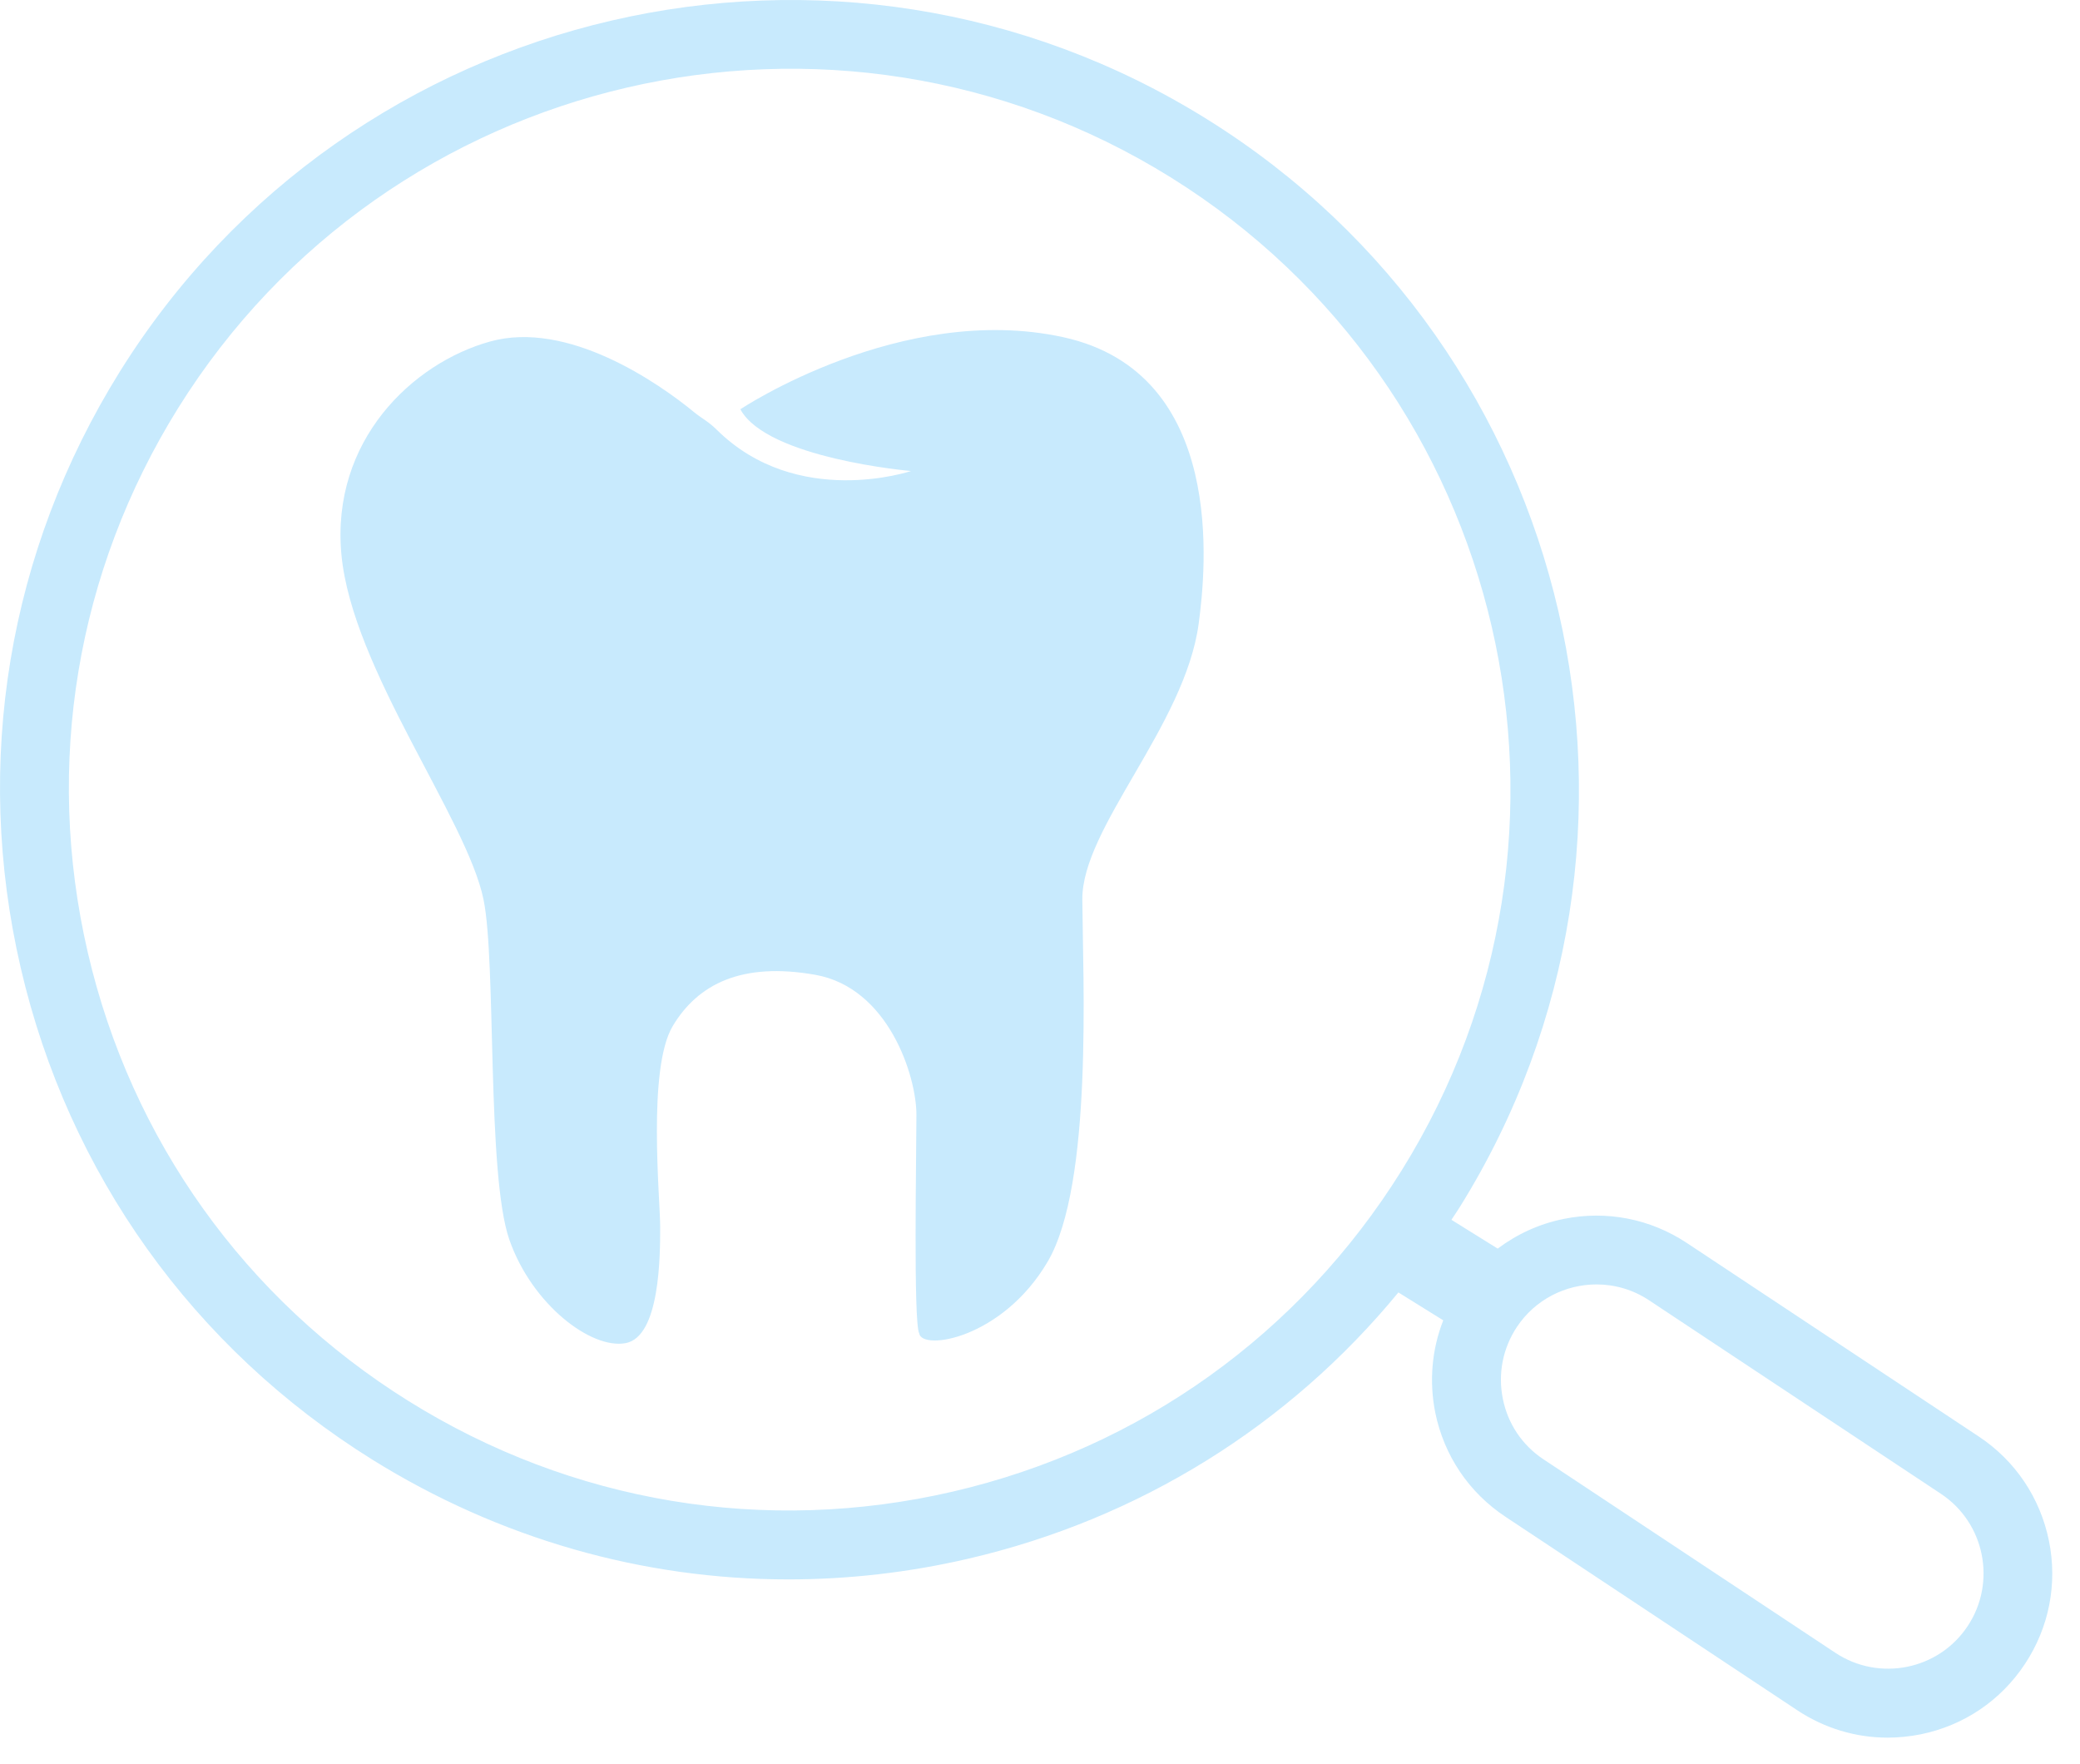 <svg width="46" height="39" viewBox="0 0 46 39" fill="none" xmlns="http://www.w3.org/2000/svg">
<path d="M10.693 19.89C10.979 21.27 10.76 25.967 11.265 27.415C11.763 28.844 13.074 29.844 13.837 29.701C14.6 29.558 14.6 27.749 14.6 27.129C14.6 26.509 14.314 23.634 14.877 22.691C15.434 21.758 16.409 21.27 18.029 21.556C19.649 21.842 20.267 23.794 20.267 24.651C20.267 25.509 20.198 29.237 20.328 29.483C20.383 29.88 22.173 29.605 23.174 27.892C24.174 26.177 23.947 21.638 23.936 19.889C23.926 18.303 26.204 16.046 26.509 13.793C26.668 12.61 27.137 8.245 23.508 7.455C19.933 6.678 16.373 9.05 16.373 9.05C16.962 10.141 20.147 10.416 20.147 10.416C20.147 10.416 17.634 11.265 15.852 9.504C15.667 9.321 15.52 9.252 15.362 9.124C14.553 8.458 12.553 7.075 10.838 7.552C9.123 8.029 7.314 9.744 7.551 12.268C7.789 14.793 10.323 18.095 10.693 19.89Z" fill="#C8EAFD"/>
<path d="M8.232 32.276C11.04 34.024 14.209 34.926 17.434 34.926C18.758 34.926 20.093 34.775 21.415 34.468C25.195 33.589 28.501 31.528 30.926 28.58L31.918 29.197C31.666 29.84 31.603 30.542 31.741 31.236C31.935 32.188 32.485 33.005 33.294 33.541L39.748 37.82C40.351 38.219 41.04 38.425 41.746 38.425C41.988 38.425 42.232 38.4 42.476 38.352C43.428 38.158 44.245 37.608 44.781 36.798C45.317 35.989 45.506 35.021 45.313 34.071C45.119 33.121 44.569 32.301 43.76 31.765L37.306 27.487C36.497 26.951 35.53 26.762 34.578 26.955C34.04 27.064 33.549 27.291 33.122 27.611L32.099 26.974C32.16 26.882 32.223 26.789 32.282 26.695C37.373 18.524 34.87 7.731 26.698 2.639C18.534 -2.455 7.743 0.05 2.649 8.22C0.182 12.18 -0.596 16.861 0.459 21.405C1.514 25.949 4.273 29.809 8.232 32.276ZM33.545 29.346C33.95 28.735 34.623 28.403 35.308 28.403C35.707 28.403 36.113 28.516 36.47 28.754L42.923 33.032C43.894 33.675 44.159 34.987 43.516 35.958C42.873 36.929 41.56 37.191 40.591 36.55L34.137 32.272C33.666 31.961 33.347 31.486 33.236 30.933C33.124 30.38 33.234 29.817 33.545 29.346ZM3.939 9.025C8.59 1.565 18.442 -0.719 25.899 3.927C33.36 8.576 35.646 18.427 30.995 25.887C28.743 29.5 25.219 32.022 21.073 32.984C16.926 33.946 12.65 33.236 9.037 30.983C5.423 28.73 2.903 25.206 1.941 21.06C0.979 16.912 1.689 12.638 3.939 9.025Z" fill="#C8EAFD"/>
</svg>
